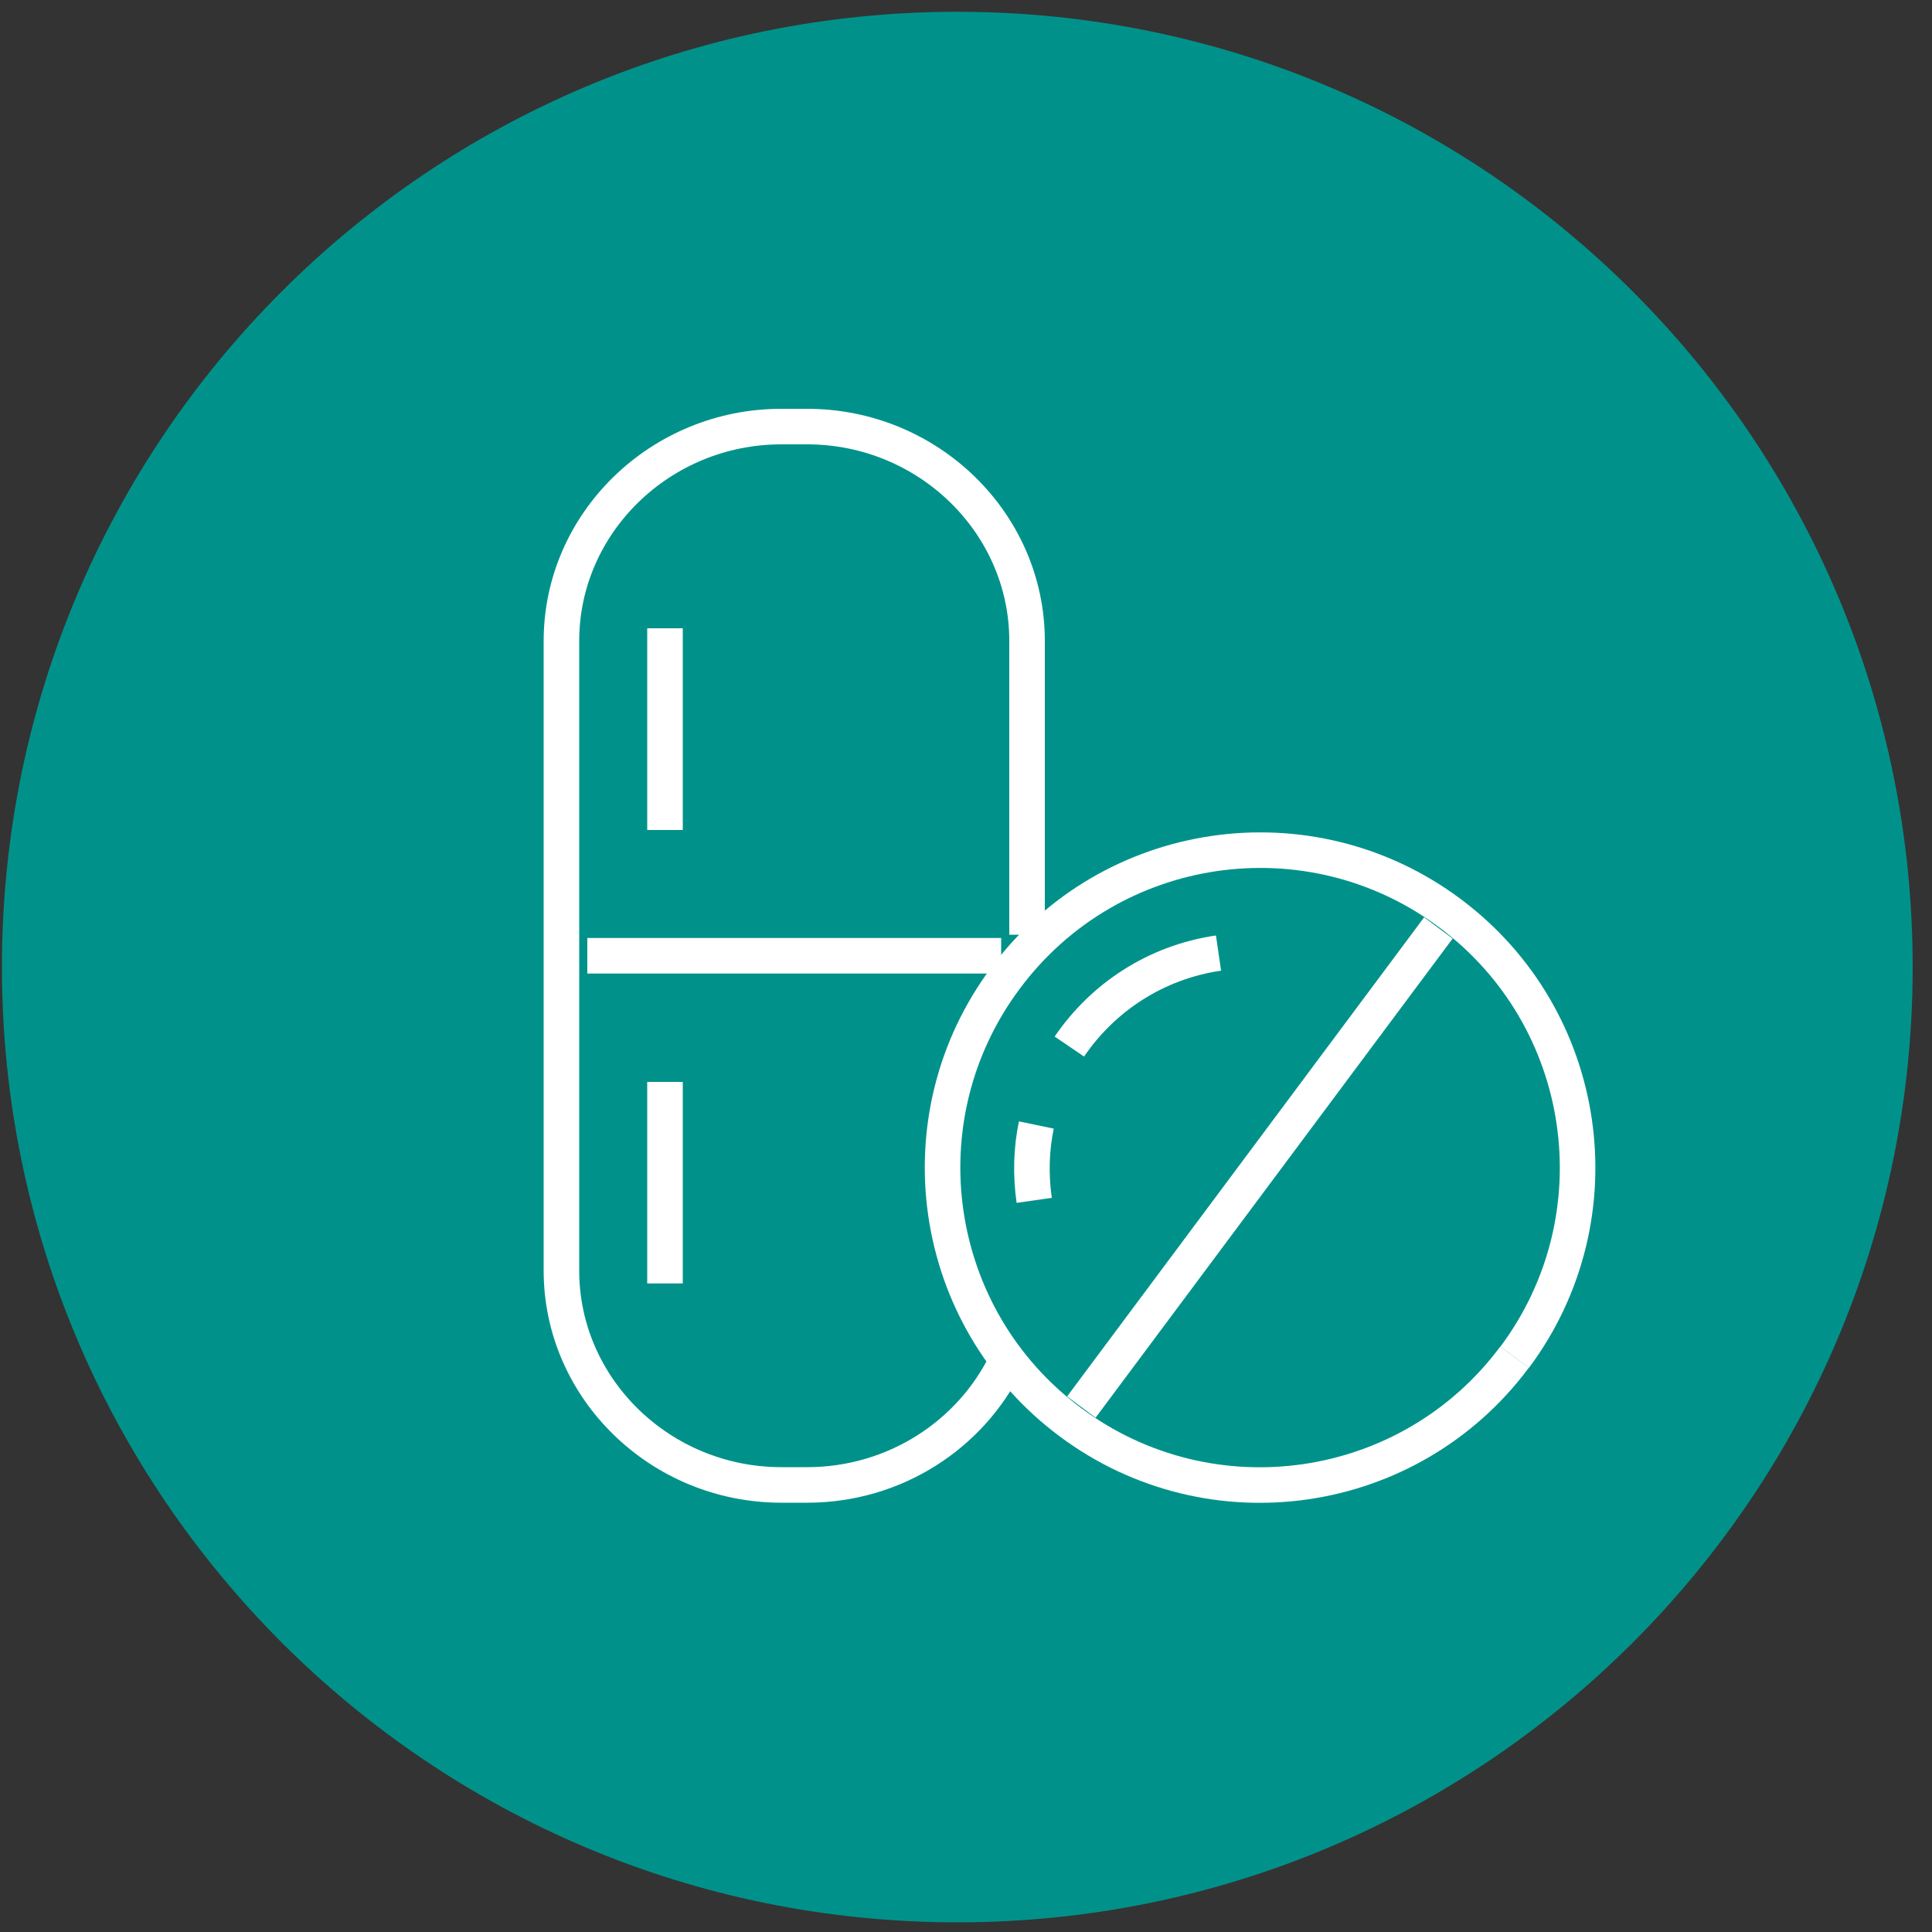 <?xml version="1.0" encoding="UTF-8"?><svg id="a" xmlns="http://www.w3.org/2000/svg" viewBox="0 0 100 100"><rect x="0" y="0" width="100" height="100" fill="#333333" stroke="none"/><defs><style>.b{fill:#00928a;}.c{fill:none;stroke:#fff;stroke-miterlimit:10;stroke-width:1.84px;}</style></defs><path class="b" d="m99,50.05c0,27.31-22.14,49.45-49.45,49.45S.1,77.37.1,50.05,22.24.61,49.55.61s49.45,22.14,49.45,49.45"/><path class="c" d="m52.07,70.51c-1.83,3.75-5.76,6.35-10.29,6.35h-1.34c-6.26,0-11.38-4.99-11.38-11.09v-32.6c0-6.1,5.12-11.09,11.38-11.09h1.34c6.26,0,11.38,4.99,11.38,11.09v15.21"/><line class="c" x1="51.82" y1="49.47" x2="30.4" y2="49.47"/><line class="c" x1="34.42" y1="32.52" x2="34.42" y2="42.96"/><line class="c" x1="34.42" y1="56" x2="34.42" y2="66.43"/><path class="c" d="m78.39,70.25c-5.42,7.28-15.72,8.78-22.99,3.36-7.28-5.42-8.78-15.72-3.35-22.99,5.42-7.28,15.72-8.78,22.99-3.36,7.28,5.42,8.78,15.72,3.36,22.99"/><line class="c" x1="74.45" y1="48.03" x2="55.97" y2="72.83"/><path class="c" d="m55.35,54.17c1.72-2.53,4.45-4.36,7.72-4.84"/><path class="c" d="m53.53,62.13c-.19-1.33-.15-2.65.11-3.9"/></svg>